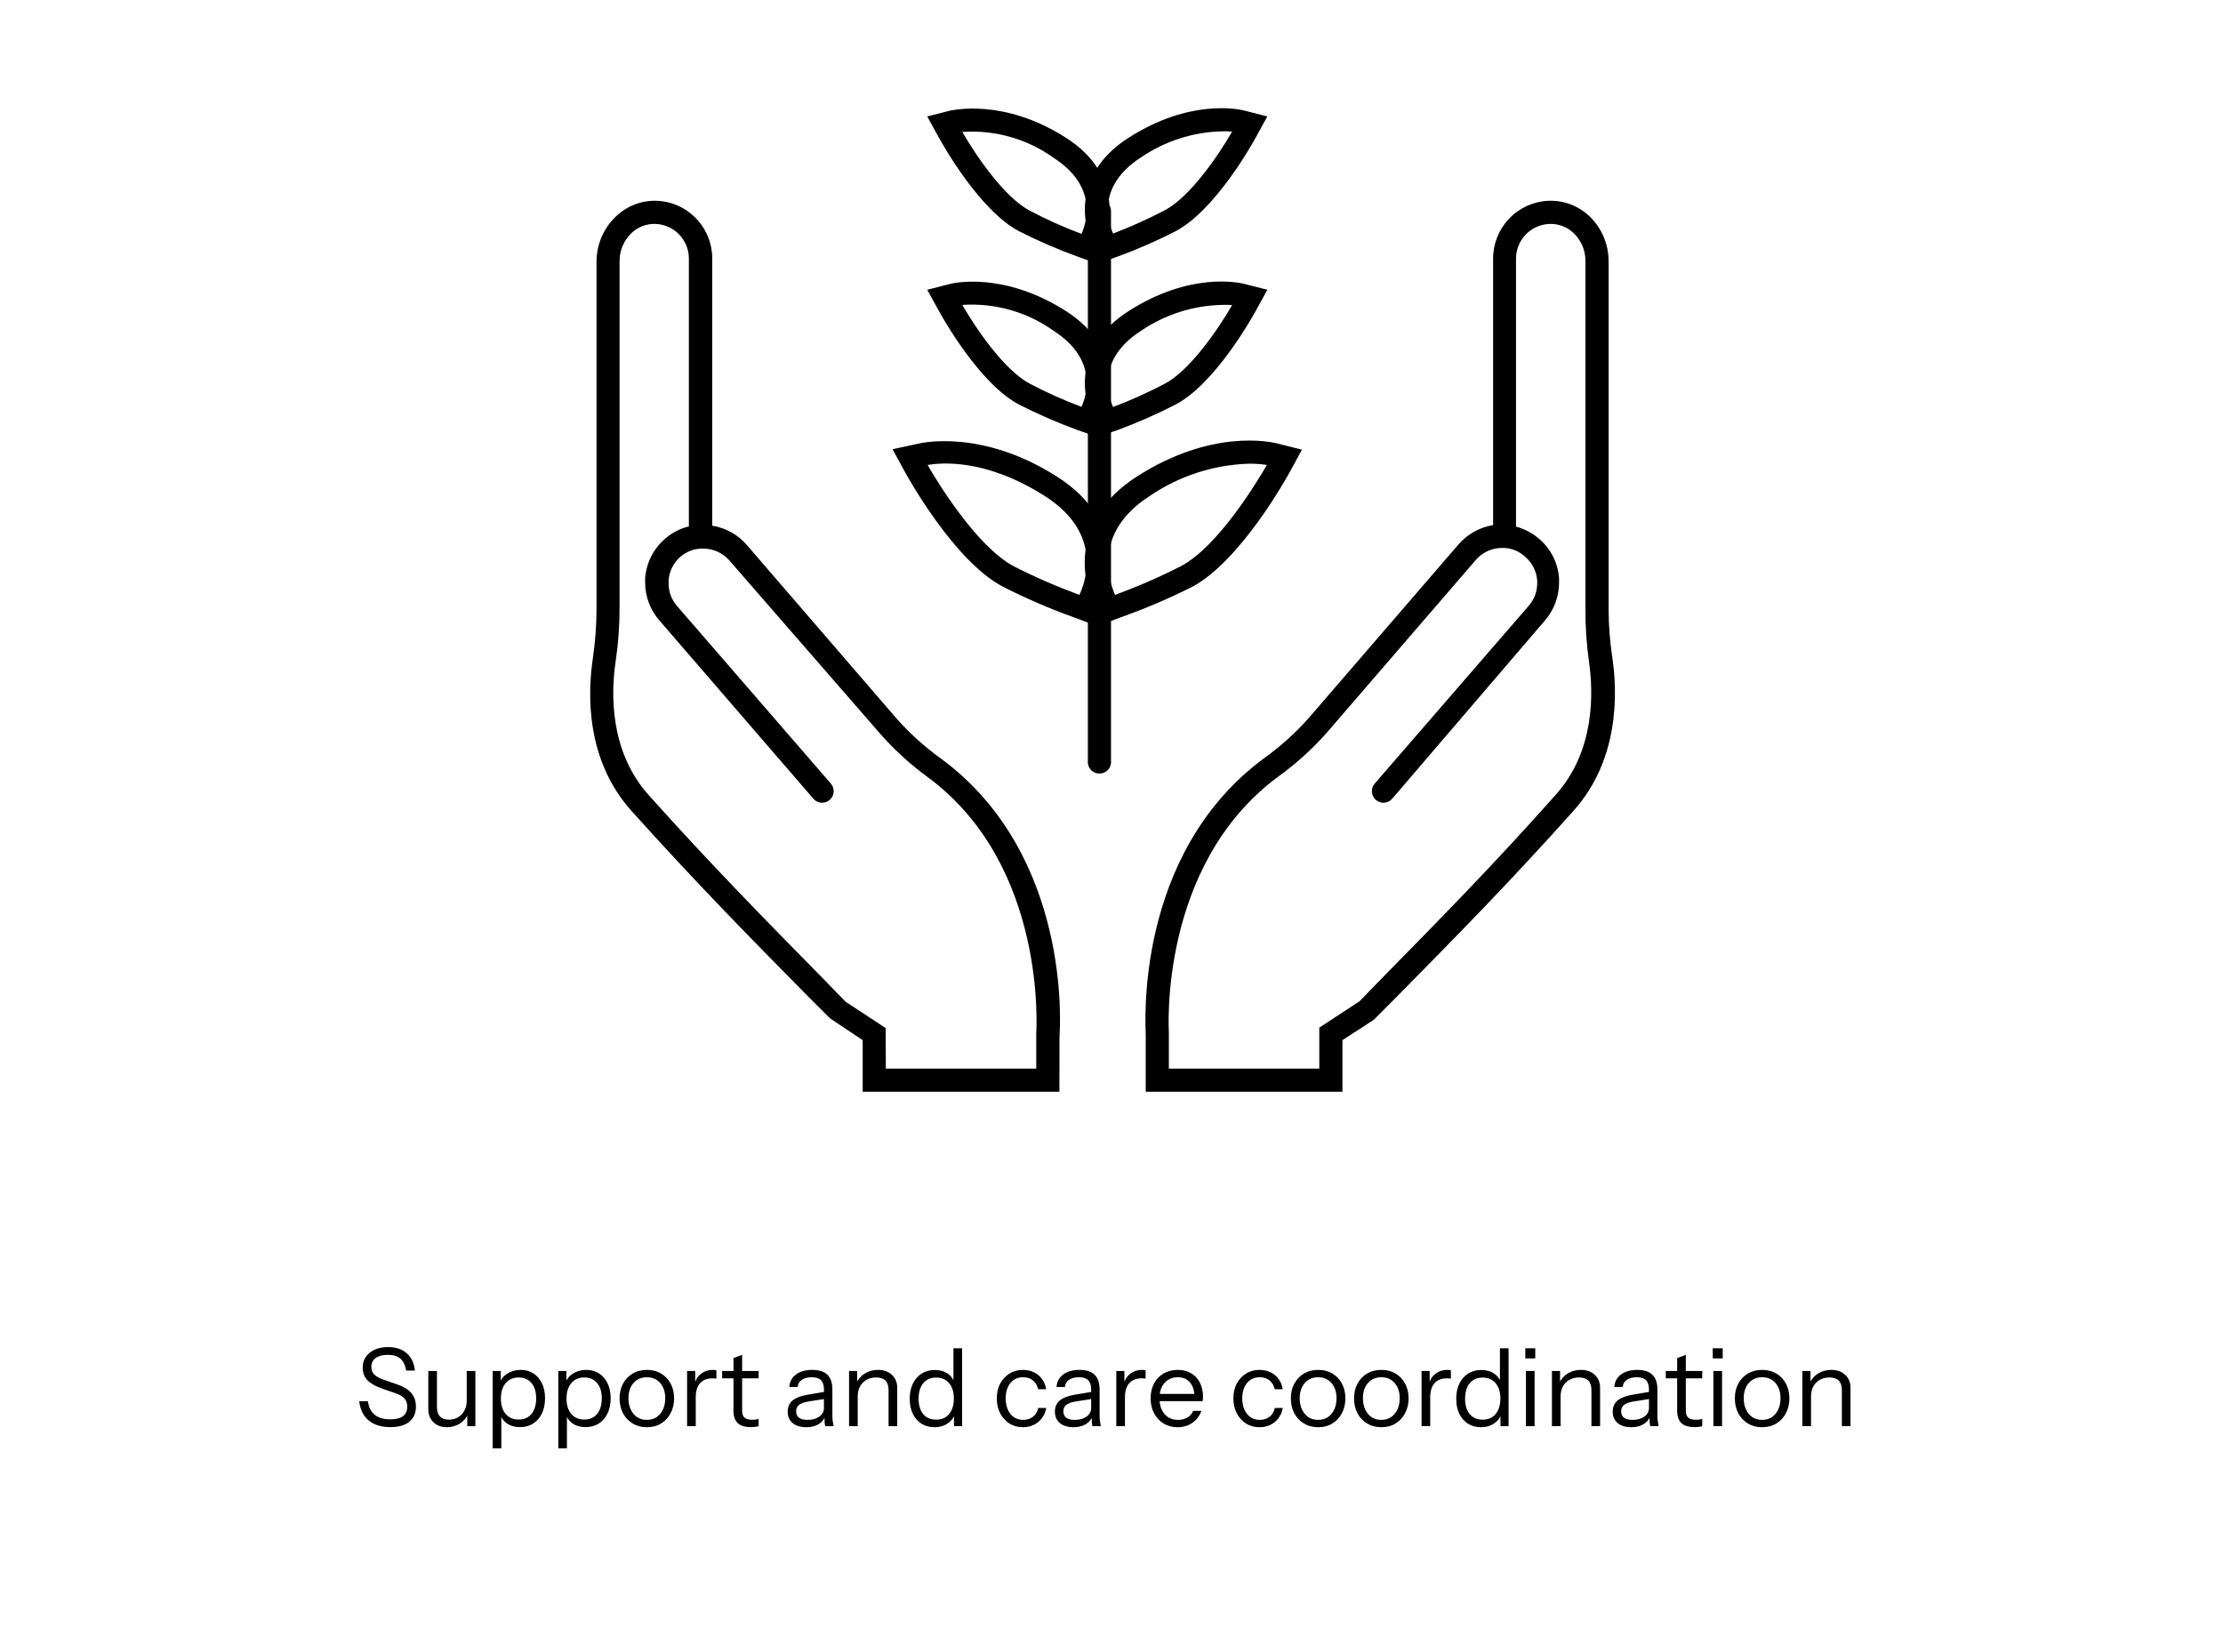 <svg width="226" height="168" viewBox="0 0 226 168" fill="none" xmlns="http://www.w3.org/2000/svg">
<path d="M39.689 145.099C38.765 145.099 38.028 144.872 37.478 144.417C36.935 143.962 36.616 143.313 36.521 142.47H37.401C37.481 143.079 37.712 143.537 38.094 143.845C38.475 144.153 39.003 144.307 39.678 144.307C40.25 144.307 40.679 144.201 40.965 143.988C41.258 143.768 41.405 143.449 41.405 143.031C41.405 142.672 41.306 142.386 41.108 142.173C40.91 141.96 40.602 141.784 40.184 141.645L38.853 141.183C38.178 140.948 37.679 140.666 37.357 140.336C37.034 139.999 36.873 139.573 36.873 139.06C36.873 138.635 36.979 138.268 37.192 137.96C37.404 137.645 37.705 137.399 38.094 137.223C38.482 137.047 38.933 136.959 39.447 136.959C40.239 136.959 40.873 137.168 41.35 137.586C41.826 137.997 42.101 138.583 42.175 139.346H41.295C41.199 138.796 41.001 138.393 40.701 138.136C40.407 137.879 39.982 137.751 39.425 137.751C38.897 137.751 38.486 137.857 38.193 138.07C37.899 138.283 37.753 138.583 37.753 138.972C37.753 139.302 37.855 139.566 38.061 139.764C38.266 139.962 38.585 140.134 39.018 140.281L40.437 140.776C41.053 140.989 41.515 141.278 41.823 141.645C42.131 142.004 42.285 142.463 42.285 143.02C42.285 143.68 42.057 144.193 41.603 144.56C41.155 144.919 40.517 145.099 39.689 145.099ZM45.435 145.11C45.069 145.11 44.742 145.037 44.456 144.89C44.17 144.736 43.947 144.523 43.785 144.252C43.624 143.973 43.544 143.654 43.544 143.295V139.39H44.423V143.064C44.423 143.489 44.526 143.808 44.731 144.021C44.944 144.234 45.245 144.34 45.633 144.34C45.986 144.34 46.297 144.259 46.569 144.098C46.84 143.937 47.053 143.713 47.206 143.427C47.368 143.134 47.449 142.8 47.449 142.426L47.592 143.757C47.408 144.175 47.122 144.505 46.733 144.747C46.345 144.989 45.912 145.11 45.435 145.11ZM47.504 145V143.68H47.449V139.39H48.328V145H47.504ZM52.859 145.099C52.331 145.099 51.887 144.971 51.528 144.714C51.169 144.457 50.923 144.094 50.791 143.625L50.967 143.603V147.255H50.087V139.39H50.912V140.699L50.791 140.666C50.93 140.233 51.194 139.896 51.583 139.654C51.972 139.405 52.423 139.28 52.936 139.28C53.435 139.28 53.867 139.401 54.234 139.643C54.608 139.885 54.898 140.222 55.103 140.655C55.308 141.088 55.411 141.594 55.411 142.173C55.411 142.76 55.305 143.273 55.092 143.713C54.879 144.153 54.582 144.494 54.201 144.736C53.82 144.978 53.372 145.099 52.859 145.099ZM52.727 144.329C53.284 144.329 53.721 144.138 54.036 143.757C54.351 143.368 54.509 142.84 54.509 142.173C54.509 141.513 54.351 140.996 54.036 140.622C53.721 140.241 53.284 140.05 52.727 140.05C52.17 140.05 51.73 140.244 51.407 140.633C51.084 141.014 50.923 141.539 50.923 142.206C50.923 142.859 51.084 143.376 51.407 143.757C51.73 144.138 52.17 144.329 52.727 144.329ZM59.53 145.099C59.002 145.099 58.558 144.971 58.199 144.714C57.84 144.457 57.594 144.094 57.462 143.625L57.638 143.603V147.255H56.758V139.39H57.583V140.699L57.462 140.666C57.601 140.233 57.865 139.896 58.254 139.654C58.643 139.405 59.094 139.28 59.607 139.28C60.106 139.28 60.538 139.401 60.905 139.643C61.279 139.885 61.569 140.222 61.774 140.655C61.979 141.088 62.082 141.594 62.082 142.173C62.082 142.76 61.976 143.273 61.763 143.713C61.55 144.153 61.253 144.494 60.872 144.736C60.491 144.978 60.043 145.099 59.53 145.099ZM59.398 144.329C59.955 144.329 60.392 144.138 60.707 143.757C61.022 143.368 61.18 142.84 61.18 142.173C61.18 141.513 61.022 140.996 60.707 140.622C60.392 140.241 59.955 140.05 59.398 140.05C58.841 140.05 58.401 140.244 58.078 140.633C57.755 141.014 57.594 141.539 57.594 142.206C57.594 142.859 57.755 143.376 58.078 143.757C58.401 144.138 58.841 144.329 59.398 144.329ZM65.761 145.11C65.211 145.11 64.727 144.982 64.309 144.725C63.891 144.468 63.565 144.12 63.33 143.68C63.102 143.233 62.989 142.73 62.989 142.173C62.989 141.608 63.106 141.11 63.341 140.677C63.575 140.244 63.898 139.903 64.309 139.654C64.727 139.405 65.211 139.28 65.761 139.28C66.318 139.28 66.802 139.405 67.213 139.654C67.631 139.903 67.954 140.244 68.181 140.677C68.415 141.11 68.533 141.608 68.533 142.173C68.533 142.73 68.415 143.233 68.181 143.68C67.954 144.12 67.631 144.468 67.213 144.725C66.802 144.982 66.318 145.11 65.761 145.11ZM65.761 144.362C66.142 144.362 66.472 144.27 66.751 144.087C67.029 143.896 67.246 143.636 67.4 143.306C67.554 142.976 67.631 142.595 67.631 142.162C67.631 141.517 67.459 141 67.114 140.611C66.776 140.222 66.326 140.028 65.761 140.028C65.204 140.028 64.752 140.222 64.408 140.611C64.063 141 63.891 141.517 63.891 142.162C63.891 142.595 63.968 142.976 64.122 143.306C64.276 143.636 64.492 143.896 64.771 144.087C65.057 144.27 65.387 144.362 65.761 144.362ZM69.853 145V139.39H70.678V140.82H70.733V145H69.853ZM70.733 142.074L70.59 140.743C70.722 140.266 70.956 139.903 71.294 139.654C71.631 139.405 72.02 139.28 72.46 139.28C72.643 139.28 72.768 139.295 72.834 139.324V140.171C72.797 140.156 72.746 140.149 72.68 140.149C72.614 140.142 72.533 140.138 72.438 140.138C71.88 140.138 71.455 140.307 71.162 140.644C70.876 140.974 70.733 141.451 70.733 142.074ZM76.351 145.099C75.727 145.099 75.273 144.96 74.987 144.681C74.708 144.395 74.569 143.984 74.569 143.449V138.081L75.449 137.751V143.438C75.449 143.753 75.529 143.984 75.691 144.131C75.852 144.278 76.116 144.351 76.483 144.351C76.629 144.351 76.754 144.344 76.857 144.329C76.967 144.307 77.055 144.281 77.121 144.252V145C77.047 145.029 76.941 145.051 76.802 145.066C76.67 145.088 76.519 145.099 76.351 145.099ZM73.414 140.138V139.39H77.121V140.138H73.414ZM83.898 145C83.869 144.875 83.847 144.732 83.832 144.571C83.825 144.41 83.821 144.204 83.821 143.955H83.766V141.271C83.766 140.846 83.667 140.534 83.469 140.336C83.278 140.131 82.967 140.028 82.534 140.028C82.109 140.028 81.768 140.116 81.511 140.292C81.262 140.461 81.123 140.703 81.093 141.018H80.246C80.283 140.475 80.51 140.05 80.928 139.742C81.346 139.434 81.892 139.28 82.567 139.28C83.264 139.28 83.781 139.445 84.118 139.775C84.456 140.105 84.624 140.6 84.624 141.26V143.955C84.624 144.116 84.635 144.285 84.657 144.461C84.679 144.63 84.709 144.809 84.745 145H83.898ZM81.973 145.11C81.394 145.11 80.932 144.971 80.587 144.692C80.25 144.406 80.081 144.017 80.081 143.526C80.081 143.035 80.25 142.653 80.587 142.382C80.924 142.111 81.416 141.92 82.061 141.81L84.019 141.48V142.206L82.193 142.492C81.782 142.558 81.471 142.668 81.258 142.822C81.046 142.976 80.939 143.2 80.939 143.493C80.939 143.779 81.034 143.995 81.225 144.142C81.423 144.289 81.713 144.362 82.094 144.362C82.585 144.362 82.985 144.252 83.293 144.032C83.609 143.805 83.766 143.511 83.766 143.152L83.909 143.933C83.792 144.307 83.561 144.597 83.216 144.802C82.879 145.007 82.465 145.11 81.973 145.11ZM86.32 145V139.39H87.145V140.71H87.2V145H86.32ZM90.335 145V141.326C90.335 140.901 90.229 140.582 90.016 140.369C89.804 140.156 89.488 140.05 89.07 140.05C88.704 140.05 88.377 140.131 88.091 140.292C87.813 140.453 87.593 140.677 87.431 140.963C87.277 141.249 87.2 141.583 87.2 141.964L87.057 140.633C87.248 140.215 87.538 139.885 87.926 139.643C88.322 139.401 88.77 139.28 89.268 139.28C89.855 139.28 90.324 139.449 90.676 139.786C91.036 140.116 91.215 140.552 91.215 141.095V145H90.335ZM96.986 145V143.691L97.096 143.724C96.957 144.149 96.7 144.487 96.326 144.736C95.96 144.985 95.52 145.11 95.006 145.11C94.5 145.11 94.057 144.989 93.675 144.747C93.301 144.505 93.008 144.168 92.795 143.735C92.59 143.302 92.487 142.796 92.487 142.217C92.487 141.63 92.594 141.117 92.806 140.677C93.019 140.237 93.316 139.896 93.697 139.654C94.079 139.412 94.526 139.291 95.039 139.291C95.567 139.291 96.011 139.419 96.37 139.676C96.73 139.933 96.975 140.296 97.107 140.765L96.931 140.787V137.08H97.811V145H96.986ZM95.171 144.34C95.736 144.34 96.176 144.149 96.491 143.768C96.814 143.379 96.975 142.851 96.975 142.184C96.975 141.531 96.814 141.014 96.491 140.633C96.169 140.252 95.729 140.061 95.171 140.061C94.614 140.061 94.178 140.252 93.862 140.633C93.547 141.014 93.389 141.542 93.389 142.217C93.389 142.877 93.547 143.398 93.862 143.779C94.178 144.153 94.614 144.34 95.171 144.34ZM104 145.11C103.487 145.11 103.029 144.985 102.625 144.736C102.229 144.479 101.914 144.131 101.679 143.691C101.452 143.244 101.338 142.738 101.338 142.173C101.338 141.608 101.452 141.11 101.679 140.677C101.914 140.244 102.229 139.903 102.625 139.654C103.029 139.405 103.483 139.28 103.989 139.28C104.407 139.28 104.781 139.361 105.111 139.522C105.449 139.683 105.724 139.914 105.936 140.215C106.156 140.508 106.296 140.853 106.354 141.249H105.54C105.467 140.89 105.298 140.596 105.034 140.369C104.77 140.142 104.429 140.028 104.011 140.028C103.652 140.028 103.34 140.116 103.076 140.292C102.812 140.468 102.607 140.717 102.46 141.04C102.314 141.363 102.24 141.74 102.24 142.173C102.24 142.606 102.314 142.987 102.46 143.317C102.607 143.647 102.812 143.904 103.076 144.087C103.348 144.27 103.663 144.362 104.022 144.362C104.426 144.362 104.763 144.252 105.034 144.032C105.306 143.805 105.478 143.511 105.551 143.152H106.365C106.299 143.541 106.153 143.885 105.925 144.186C105.705 144.479 105.43 144.707 105.1 144.868C104.77 145.029 104.404 145.11 104 145.11ZM111.065 145C111.036 144.875 111.014 144.732 110.999 144.571C110.992 144.41 110.988 144.204 110.988 143.955H110.933V141.271C110.933 140.846 110.834 140.534 110.636 140.336C110.446 140.131 110.134 140.028 109.701 140.028C109.276 140.028 108.935 140.116 108.678 140.292C108.429 140.461 108.29 140.703 108.26 141.018H107.413C107.45 140.475 107.677 140.05 108.095 139.742C108.513 139.434 109.06 139.28 109.734 139.28C110.431 139.28 110.948 139.445 111.285 139.775C111.623 140.105 111.791 140.6 111.791 141.26V143.955C111.791 144.116 111.802 144.285 111.824 144.461C111.846 144.63 111.876 144.809 111.912 145H111.065ZM109.14 145.11C108.561 145.11 108.099 144.971 107.754 144.692C107.417 144.406 107.248 144.017 107.248 143.526C107.248 143.035 107.417 142.653 107.754 142.382C108.092 142.111 108.583 141.92 109.228 141.81L111.186 141.48V142.206L109.36 142.492C108.95 142.558 108.638 142.668 108.425 142.822C108.213 142.976 108.106 143.2 108.106 143.493C108.106 143.779 108.202 143.995 108.392 144.142C108.59 144.289 108.88 144.362 109.261 144.362C109.753 144.362 110.152 144.252 110.46 144.032C110.776 143.805 110.933 143.511 110.933 143.152L111.076 143.933C110.959 144.307 110.728 144.597 110.383 144.802C110.046 145.007 109.632 145.11 109.14 145.11ZM113.487 145V139.39H114.312V140.82H114.367V145H113.487ZM114.367 142.074L114.224 140.743C114.356 140.266 114.591 139.903 114.928 139.654C115.266 139.405 115.654 139.28 116.094 139.28C116.278 139.28 116.402 139.295 116.468 139.324V140.171C116.432 140.156 116.38 140.149 116.314 140.149C116.248 140.142 116.168 140.138 116.072 140.138C115.515 140.138 115.09 140.307 114.796 140.644C114.51 140.974 114.367 141.451 114.367 142.074ZM119.718 145.11C119.183 145.11 118.71 144.985 118.299 144.736C117.888 144.479 117.566 144.131 117.331 143.691C117.096 143.251 116.979 142.745 116.979 142.173C116.979 141.601 117.093 141.099 117.32 140.666C117.555 140.226 117.881 139.885 118.299 139.643C118.717 139.401 119.197 139.28 119.74 139.28C120.261 139.28 120.712 139.394 121.093 139.621C121.482 139.848 121.779 140.167 121.984 140.578C122.197 140.989 122.303 141.473 122.303 142.03C122.303 142.103 122.299 142.173 122.292 142.239C122.292 142.305 122.285 142.378 122.27 142.459H117.639V141.722H121.731L121.445 142.129C121.445 141.454 121.295 140.937 120.994 140.578C120.701 140.211 120.283 140.028 119.74 140.028C119.183 140.028 118.732 140.222 118.387 140.611C118.05 140.992 117.881 141.509 117.881 142.162C117.881 142.829 118.05 143.365 118.387 143.768C118.732 144.164 119.19 144.362 119.762 144.362C120.121 144.362 120.437 144.285 120.708 144.131C120.979 143.97 121.177 143.742 121.302 143.449H122.138C121.955 143.962 121.647 144.369 121.214 144.67C120.789 144.963 120.29 145.11 119.718 145.11ZM128.052 145.11C127.539 145.11 127.081 144.985 126.677 144.736C126.281 144.479 125.966 144.131 125.731 143.691C125.504 143.244 125.39 142.738 125.39 142.173C125.39 141.608 125.504 141.11 125.731 140.677C125.966 140.244 126.281 139.903 126.677 139.654C127.081 139.405 127.535 139.28 128.041 139.28C128.459 139.28 128.833 139.361 129.163 139.522C129.501 139.683 129.776 139.914 129.988 140.215C130.208 140.508 130.348 140.853 130.406 141.249H129.592C129.519 140.89 129.35 140.596 129.086 140.369C128.822 140.142 128.481 140.028 128.063 140.028C127.704 140.028 127.392 140.116 127.128 140.292C126.864 140.468 126.659 140.717 126.512 141.04C126.366 141.363 126.292 141.74 126.292 142.173C126.292 142.606 126.366 142.987 126.512 143.317C126.659 143.647 126.864 143.904 127.128 144.087C127.4 144.27 127.715 144.362 128.074 144.362C128.478 144.362 128.815 144.252 129.086 144.032C129.358 143.805 129.53 143.511 129.603 143.152H130.417C130.351 143.541 130.205 143.885 129.977 144.186C129.757 144.479 129.482 144.707 129.152 144.868C128.822 145.029 128.456 145.11 128.052 145.11ZM134.006 145.11C133.456 145.11 132.972 144.982 132.554 144.725C132.136 144.468 131.81 144.12 131.575 143.68C131.348 143.233 131.234 142.73 131.234 142.173C131.234 141.608 131.351 141.11 131.586 140.677C131.821 140.244 132.143 139.903 132.554 139.654C132.972 139.405 133.456 139.28 134.006 139.28C134.563 139.28 135.047 139.405 135.458 139.654C135.876 139.903 136.199 140.244 136.426 140.677C136.661 141.11 136.778 141.608 136.778 142.173C136.778 142.73 136.661 143.233 136.426 143.68C136.199 144.12 135.876 144.468 135.458 144.725C135.047 144.982 134.563 145.11 134.006 145.11ZM134.006 144.362C134.387 144.362 134.717 144.27 134.996 144.087C135.275 143.896 135.491 143.636 135.645 143.306C135.799 142.976 135.876 142.595 135.876 142.162C135.876 141.517 135.704 141 135.359 140.611C135.022 140.222 134.571 140.028 134.006 140.028C133.449 140.028 132.998 140.222 132.653 140.611C132.308 141 132.136 141.517 132.136 142.162C132.136 142.595 132.213 142.976 132.367 143.306C132.521 143.636 132.737 143.896 133.016 144.087C133.302 144.27 133.632 144.362 134.006 144.362ZM140.43 145.11C139.88 145.11 139.396 144.982 138.978 144.725C138.56 144.468 138.233 144.12 137.999 143.68C137.771 143.233 137.658 142.73 137.658 142.173C137.658 141.608 137.775 141.11 138.01 140.677C138.244 140.244 138.567 139.903 138.978 139.654C139.396 139.405 139.88 139.28 140.43 139.28C140.987 139.28 141.471 139.405 141.882 139.654C142.3 139.903 142.622 140.244 142.85 140.677C143.084 141.11 143.202 141.608 143.202 142.173C143.202 142.73 143.084 143.233 142.85 143.68C142.622 144.12 142.3 144.468 141.882 144.725C141.471 144.982 140.987 145.11 140.43 145.11ZM140.43 144.362C140.811 144.362 141.141 144.27 141.42 144.087C141.698 143.896 141.915 143.636 142.069 143.306C142.223 142.976 142.3 142.595 142.3 142.162C142.3 141.517 142.127 141 141.783 140.611C141.445 140.222 140.994 140.028 140.43 140.028C139.872 140.028 139.421 140.222 139.077 140.611C138.732 141 138.56 141.517 138.56 142.162C138.56 142.595 138.637 142.976 138.791 143.306C138.945 143.636 139.161 143.896 139.44 144.087C139.726 144.27 140.056 144.362 140.43 144.362ZM144.522 145V139.39H145.347V140.82H145.402V145H144.522ZM145.402 142.074L145.259 140.743C145.391 140.266 145.625 139.903 145.963 139.654C146.3 139.405 146.689 139.28 147.129 139.28C147.312 139.28 147.437 139.295 147.503 139.324V140.171C147.466 140.156 147.415 140.149 147.349 140.149C147.283 140.142 147.202 140.138 147.107 140.138C146.549 140.138 146.124 140.307 145.831 140.644C145.545 140.974 145.402 141.451 145.402 142.074ZM152.545 145V143.691L152.655 143.724C152.516 144.149 152.259 144.487 151.885 144.736C151.518 144.985 151.078 145.11 150.565 145.11C150.059 145.11 149.615 144.989 149.234 144.747C148.86 144.505 148.567 144.168 148.354 143.735C148.149 143.302 148.046 142.796 148.046 142.217C148.046 141.63 148.152 141.117 148.365 140.677C148.578 140.237 148.875 139.896 149.256 139.654C149.637 139.412 150.085 139.291 150.598 139.291C151.126 139.291 151.57 139.419 151.929 139.676C152.288 139.933 152.534 140.296 152.666 140.765L152.49 140.787V137.08H153.37V145H152.545ZM150.73 144.34C151.295 144.34 151.735 144.149 152.05 143.768C152.373 143.379 152.534 142.851 152.534 142.184C152.534 141.531 152.373 141.014 152.05 140.633C151.727 140.252 151.287 140.061 150.73 140.061C150.173 140.061 149.736 140.252 149.421 140.633C149.106 141.014 148.948 141.542 148.948 142.217C148.948 142.877 149.106 143.398 149.421 143.779C149.736 144.153 150.173 144.34 150.73 144.34ZM155.135 145V139.39H156.015V145H155.135ZM155.069 138.114V137.08H156.081V138.114H155.069ZM157.777 145V139.39H158.602V140.71H158.657V145H157.777ZM161.792 145V141.326C161.792 140.901 161.686 140.582 161.473 140.369C161.261 140.156 160.945 140.05 160.527 140.05C160.161 140.05 159.834 140.131 159.548 140.292C159.27 140.453 159.05 140.677 158.888 140.963C158.734 141.249 158.657 141.583 158.657 141.964L158.514 140.633C158.705 140.215 158.995 139.885 159.383 139.643C159.779 139.401 160.227 139.28 160.725 139.28C161.312 139.28 161.781 139.449 162.133 139.786C162.493 140.116 162.672 140.552 162.672 141.095V145H161.792ZM167.773 145C167.744 144.875 167.722 144.732 167.707 144.571C167.7 144.41 167.696 144.204 167.696 143.955H167.641V141.271C167.641 140.846 167.542 140.534 167.344 140.336C167.154 140.131 166.842 140.028 166.409 140.028C165.984 140.028 165.643 140.116 165.386 140.292C165.137 140.461 164.998 140.703 164.968 141.018H164.121C164.158 140.475 164.385 140.05 164.803 139.742C165.221 139.434 165.768 139.28 166.442 139.28C167.139 139.28 167.656 139.445 167.993 139.775C168.331 140.105 168.499 140.6 168.499 141.26V143.955C168.499 144.116 168.51 144.285 168.532 144.461C168.554 144.63 168.584 144.809 168.62 145H167.773ZM165.848 145.11C165.269 145.11 164.807 144.971 164.462 144.692C164.125 144.406 163.956 144.017 163.956 143.526C163.956 143.035 164.125 142.653 164.462 142.382C164.8 142.111 165.291 141.92 165.936 141.81L167.894 141.48V142.206L166.068 142.492C165.658 142.558 165.346 142.668 165.133 142.822C164.921 142.976 164.814 143.2 164.814 143.493C164.814 143.779 164.91 143.995 165.1 144.142C165.298 144.289 165.588 144.362 165.969 144.362C166.461 144.362 166.86 144.252 167.168 144.032C167.484 143.805 167.641 143.511 167.641 143.152L167.784 143.933C167.667 144.307 167.436 144.597 167.091 144.802C166.754 145.007 166.34 145.11 165.848 145.11ZM172.289 145.099C171.666 145.099 171.211 144.96 170.925 144.681C170.646 144.395 170.507 143.984 170.507 143.449V138.081L171.387 137.751V143.438C171.387 143.753 171.468 143.984 171.629 144.131C171.79 144.278 172.054 144.351 172.421 144.351C172.568 144.351 172.692 144.344 172.795 144.329C172.905 144.307 172.993 144.281 173.059 144.252V145C172.986 145.029 172.879 145.051 172.74 145.066C172.608 145.088 172.458 145.099 172.289 145.099ZM169.352 140.138V139.39H173.059V140.138H169.352ZM174.192 145V139.39H175.072V145H174.192ZM174.126 138.114V137.08H175.138V138.114H174.126ZM179.145 145.11C178.595 145.11 178.111 144.982 177.693 144.725C177.275 144.468 176.948 144.12 176.714 143.68C176.486 143.233 176.373 142.73 176.373 142.173C176.373 141.608 176.49 141.11 176.725 140.677C176.959 140.244 177.282 139.903 177.693 139.654C178.111 139.405 178.595 139.28 179.145 139.28C179.702 139.28 180.186 139.405 180.597 139.654C181.015 139.903 181.337 140.244 181.565 140.677C181.799 141.11 181.917 141.608 181.917 142.173C181.917 142.73 181.799 143.233 181.565 143.68C181.337 144.12 181.015 144.468 180.597 144.725C180.186 144.982 179.702 145.11 179.145 145.11ZM179.145 144.362C179.526 144.362 179.856 144.27 180.135 144.087C180.413 143.896 180.63 143.636 180.784 143.306C180.938 142.976 181.015 142.595 181.015 142.162C181.015 141.517 180.842 141 180.498 140.611C180.16 140.222 179.709 140.028 179.145 140.028C178.587 140.028 178.136 140.222 177.792 140.611C177.447 141 177.275 141.517 177.275 142.162C177.275 142.595 177.352 142.976 177.506 143.306C177.66 143.636 177.876 143.896 178.155 144.087C178.441 144.27 178.771 144.362 179.145 144.362ZM183.236 145V139.39H184.061V140.71H184.116V145H183.236ZM187.251 145V141.326C187.251 140.901 187.145 140.582 186.932 140.369C186.72 140.156 186.404 140.05 185.986 140.05C185.62 140.05 185.293 140.131 185.007 140.292C184.729 140.453 184.509 140.677 184.347 140.963C184.193 141.249 184.116 141.583 184.116 141.964L183.973 140.633C184.164 140.215 184.454 139.885 184.842 139.643C185.238 139.401 185.686 139.28 186.184 139.28C186.771 139.28 187.24 139.449 187.592 139.786C187.952 140.116 188.131 140.552 188.131 141.095V145H187.251Z" fill="black"/>
<path d="M111.773 78.648C111.484 78.65 111.205 78.546 110.988 78.355C110.771 78.164 110.632 77.9 110.597 77.613V21.45C110.597 21.138 110.721 20.838 110.941 20.618C111.162 20.397 111.461 20.273 111.773 20.273C112.085 20.273 112.385 20.397 112.605 20.618C112.826 20.838 112.95 21.138 112.95 21.45V77.613C112.915 77.9 112.776 78.164 112.559 78.355C112.342 78.546 112.062 78.65 111.773 78.648Z" fill="black"/>
<path d="M110.773 63.366L109.174 62.766C106.689 61.875 104.265 60.826 101.915 59.625C96.974 57.013 92.221 48.39 92.021 48.025L90.739 45.672L93.315 45.12C93.574 45.049 99.809 43.555 107.515 48.496C114.679 53.084 112.915 59.766 111.632 61.943L110.773 63.366ZM94.303 47.273C95.233 48.896 99.233 55.508 103.044 57.566C105.216 58.67 107.451 59.644 109.738 60.484C110.279 59.307 112.268 54.272 106.209 50.425C100.15 46.578 95.644 47.049 94.28 47.273H94.303Z" fill="black"/>
<path d="M112.326 63.366L111.468 61.895C110.173 59.731 108.385 53.06 115.585 48.449C123.161 43.59 129.126 44.919 129.785 45.072L132.361 45.719L131.079 48.072C130.879 48.437 126.126 57.06 121.185 59.672C118.836 60.854 116.416 61.887 113.938 62.766L112.326 63.366ZM127.067 47.143C123.43 47.236 119.897 48.375 116.891 50.425C110.903 54.272 112.867 59.343 113.362 60.484C115.649 59.646 117.885 58.672 120.055 57.566C123.867 55.554 127.867 48.884 128.796 47.272C128.224 47.185 127.646 47.142 127.067 47.143Z" fill="black"/>
<path d="M111.009 44.237L109.538 43.72C107.508 42.976 105.524 42.112 103.597 41.132C99.597 39.026 95.856 32.355 95.445 31.602L94.268 29.461L96.621 28.861C96.844 28.802 101.997 27.555 108.385 31.638C114.373 35.473 112.891 41.049 111.82 42.884L111.009 44.237ZM97.833 31.002C99.256 33.473 102.138 37.673 104.703 39.014C106.401 39.908 108.153 40.694 109.95 41.367C110.479 40.19 111.62 36.52 107.103 33.626C104.409 31.706 101.133 30.779 97.833 31.002Z" fill="black"/>
<path d="M112.091 44.237L111.291 42.884C110.209 41.073 108.703 35.496 114.726 31.638C120.961 27.638 125.914 28.72 126.491 28.861L128.844 29.461L127.667 31.602C127.255 32.355 123.514 39.026 119.514 41.132C117.607 42.111 115.643 42.975 113.632 43.72L112.091 44.237ZM124.161 31.002C121.243 31.078 118.409 31.993 115.997 33.638C111.491 36.532 112.62 40.19 113.162 41.379C114.953 40.701 116.701 39.915 118.397 39.026C120.961 37.684 123.844 33.485 125.267 31.014C124.899 30.988 124.53 30.984 124.161 31.002Z" fill="black"/>
<path d="M111.009 26.614L109.538 26.085C107.507 25.348 105.523 24.488 103.597 23.508C99.597 21.403 95.856 14.732 95.445 13.979L94.268 11.838L96.621 11.238C96.844 11.238 101.997 9.932 108.385 14.015C114.373 17.85 112.891 23.426 111.82 25.261L111.009 26.614ZM97.833 13.415C99.256 15.885 102.138 20.085 104.703 21.426C106.401 22.32 108.153 23.106 109.95 23.779C110.479 22.603 111.62 18.932 107.103 16.038C104.412 14.113 101.134 13.185 97.833 13.415Z" fill="black"/>
<path d="M112.091 26.614L111.291 25.261C110.209 23.45 108.703 17.873 114.726 14.015C120.961 10.015 125.914 11.097 126.491 11.238L128.844 11.838L127.667 13.979C127.255 14.732 123.514 21.403 119.514 23.509C117.608 24.486 115.644 25.347 113.632 26.085L112.091 26.614ZM124.161 13.356C121.242 13.437 118.408 14.356 115.997 16.003C111.491 18.897 112.62 22.555 113.162 23.744C114.95 23.061 116.698 22.275 118.397 21.391C120.961 20.05 123.844 15.85 125.267 13.379C124.899 13.348 124.53 13.34 124.161 13.356Z" fill="black"/>
<path d="M136.479 111H116.479V105.118C116.479 104.471 115.244 86.907 128.491 77.107C130.156 75.916 131.683 74.543 133.043 73.013L148.266 55.366C149.172 54.311 150.423 53.611 151.796 53.39V26.297C151.794 24.784 152.375 23.329 153.418 22.234C154.46 21.139 155.885 20.487 157.396 20.415C158.171 20.381 158.946 20.506 159.672 20.781C160.398 21.056 161.06 21.476 161.619 22.014C162.228 22.606 162.712 23.313 163.041 24.096C163.371 24.878 163.539 25.718 163.537 26.567V61.86C163.539 63.554 163.669 65.245 163.925 66.919C164.442 70.448 164.631 77.248 159.96 82.448C153.49 89.683 148.008 95.248 142.208 101.13L139.655 103.694L136.479 105.753V111ZM118.832 108.647H134.126V104.483L138.22 101.8L140.502 99.447C146.278 93.565 151.737 88.036 158.148 80.825C162.184 76.342 161.995 70.378 161.537 67.213C161.288 65.436 161.17 63.643 161.184 61.849V26.555C161.189 26.028 161.087 25.505 160.885 25.018C160.683 24.531 160.384 24.089 160.007 23.72C159.68 23.402 159.291 23.153 158.864 22.989C158.437 22.825 157.982 22.75 157.525 22.767C156.612 22.801 155.747 23.187 155.113 23.846C154.478 24.504 154.124 25.383 154.125 26.297V53.543C154.994 53.773 155.799 54.2 156.478 54.79C157.064 55.289 157.545 55.899 157.893 56.586C158.24 57.273 158.447 58.022 158.501 58.79C158.501 58.943 158.501 59.084 158.501 59.237C158.501 60.65 157.991 62.016 157.066 63.084L141.514 81.236C141.306 81.461 141.02 81.596 140.714 81.613C140.409 81.63 140.109 81.527 139.878 81.327C139.647 81.126 139.503 80.844 139.477 80.54C139.451 80.235 139.544 79.932 139.737 79.695L155.419 61.59C155.99 60.941 156.297 60.101 156.278 59.237V59.002C156.204 58.095 155.782 57.252 155.102 56.649C154.519 56.088 153.756 55.754 152.949 55.708H152.713C152.216 55.707 151.724 55.811 151.27 56.014C150.816 56.217 150.41 56.513 150.078 56.884L134.855 74.531C133.381 76.19 131.728 77.682 129.926 78.978C117.738 88.013 118.832 104.859 118.832 105.024V108.647Z" fill="black"/>
<path d="M107.703 111H87.704V105.753L84.374 103.53L82.021 101.177C76.222 95.295 70.739 89.73 64.234 82.483C59.528 77.283 59.74 70.519 60.269 66.954C60.516 65.279 60.641 63.589 60.645 61.896V26.602C60.645 25.747 60.818 24.901 61.153 24.114C61.489 23.328 61.981 22.617 62.598 22.026C63.154 21.486 63.815 21.065 64.539 20.788C65.263 20.511 66.035 20.384 66.81 20.415C68.269 20.476 69.651 21.085 70.68 22.12C71.23 22.668 71.666 23.319 71.962 24.036C72.259 24.753 72.411 25.521 72.41 26.297V53.449C73.783 53.67 75.033 54.37 75.939 55.425L91.162 73.072C92.522 74.602 94.05 75.975 95.715 77.166C108.962 86.965 107.774 104.53 107.715 105.271L107.703 111ZM90.056 108.647H105.35V105.118C105.35 104.859 106.527 88.013 94.303 79.001C92.514 77.698 90.876 76.199 89.421 74.531L74.127 56.955C73.795 56.582 73.386 56.285 72.93 56.082C72.474 55.88 71.98 55.776 71.481 55.778H71.269C70.487 55.812 69.74 56.111 69.151 56.625C68.47 57.228 68.049 58.071 67.975 58.978C67.975 59.072 67.975 59.154 67.975 59.249C67.953 60.105 68.251 60.94 68.81 61.59L84.492 79.695C84.685 79.932 84.778 80.235 84.752 80.54C84.726 80.844 84.582 81.126 84.351 81.327C84.12 81.527 83.82 81.63 83.515 81.613C83.21 81.596 82.923 81.461 82.715 81.236L67.069 63.119C66.119 62.048 65.592 60.668 65.587 59.237C65.587 59.084 65.587 58.943 65.587 58.79C65.704 57.237 66.431 55.795 67.61 54.778C68.304 54.169 69.136 53.737 70.034 53.519V26.297C70.035 25.831 69.944 25.37 69.766 24.94C69.588 24.51 69.327 24.12 68.998 23.791C68.37 23.167 67.53 22.801 66.645 22.767C66.188 22.749 65.731 22.826 65.304 22.992C64.877 23.158 64.489 23.41 64.163 23.732C63.787 24.102 63.489 24.543 63.286 25.03C63.084 25.517 62.982 26.04 62.987 26.567V61.86C62.987 63.668 62.853 65.472 62.587 67.26C62.116 70.425 61.94 76.389 65.975 80.871C72.445 88.083 77.904 93.624 83.68 99.495L85.962 101.847L90.045 104.53L90.056 108.647Z" fill="black"/>
</svg>
